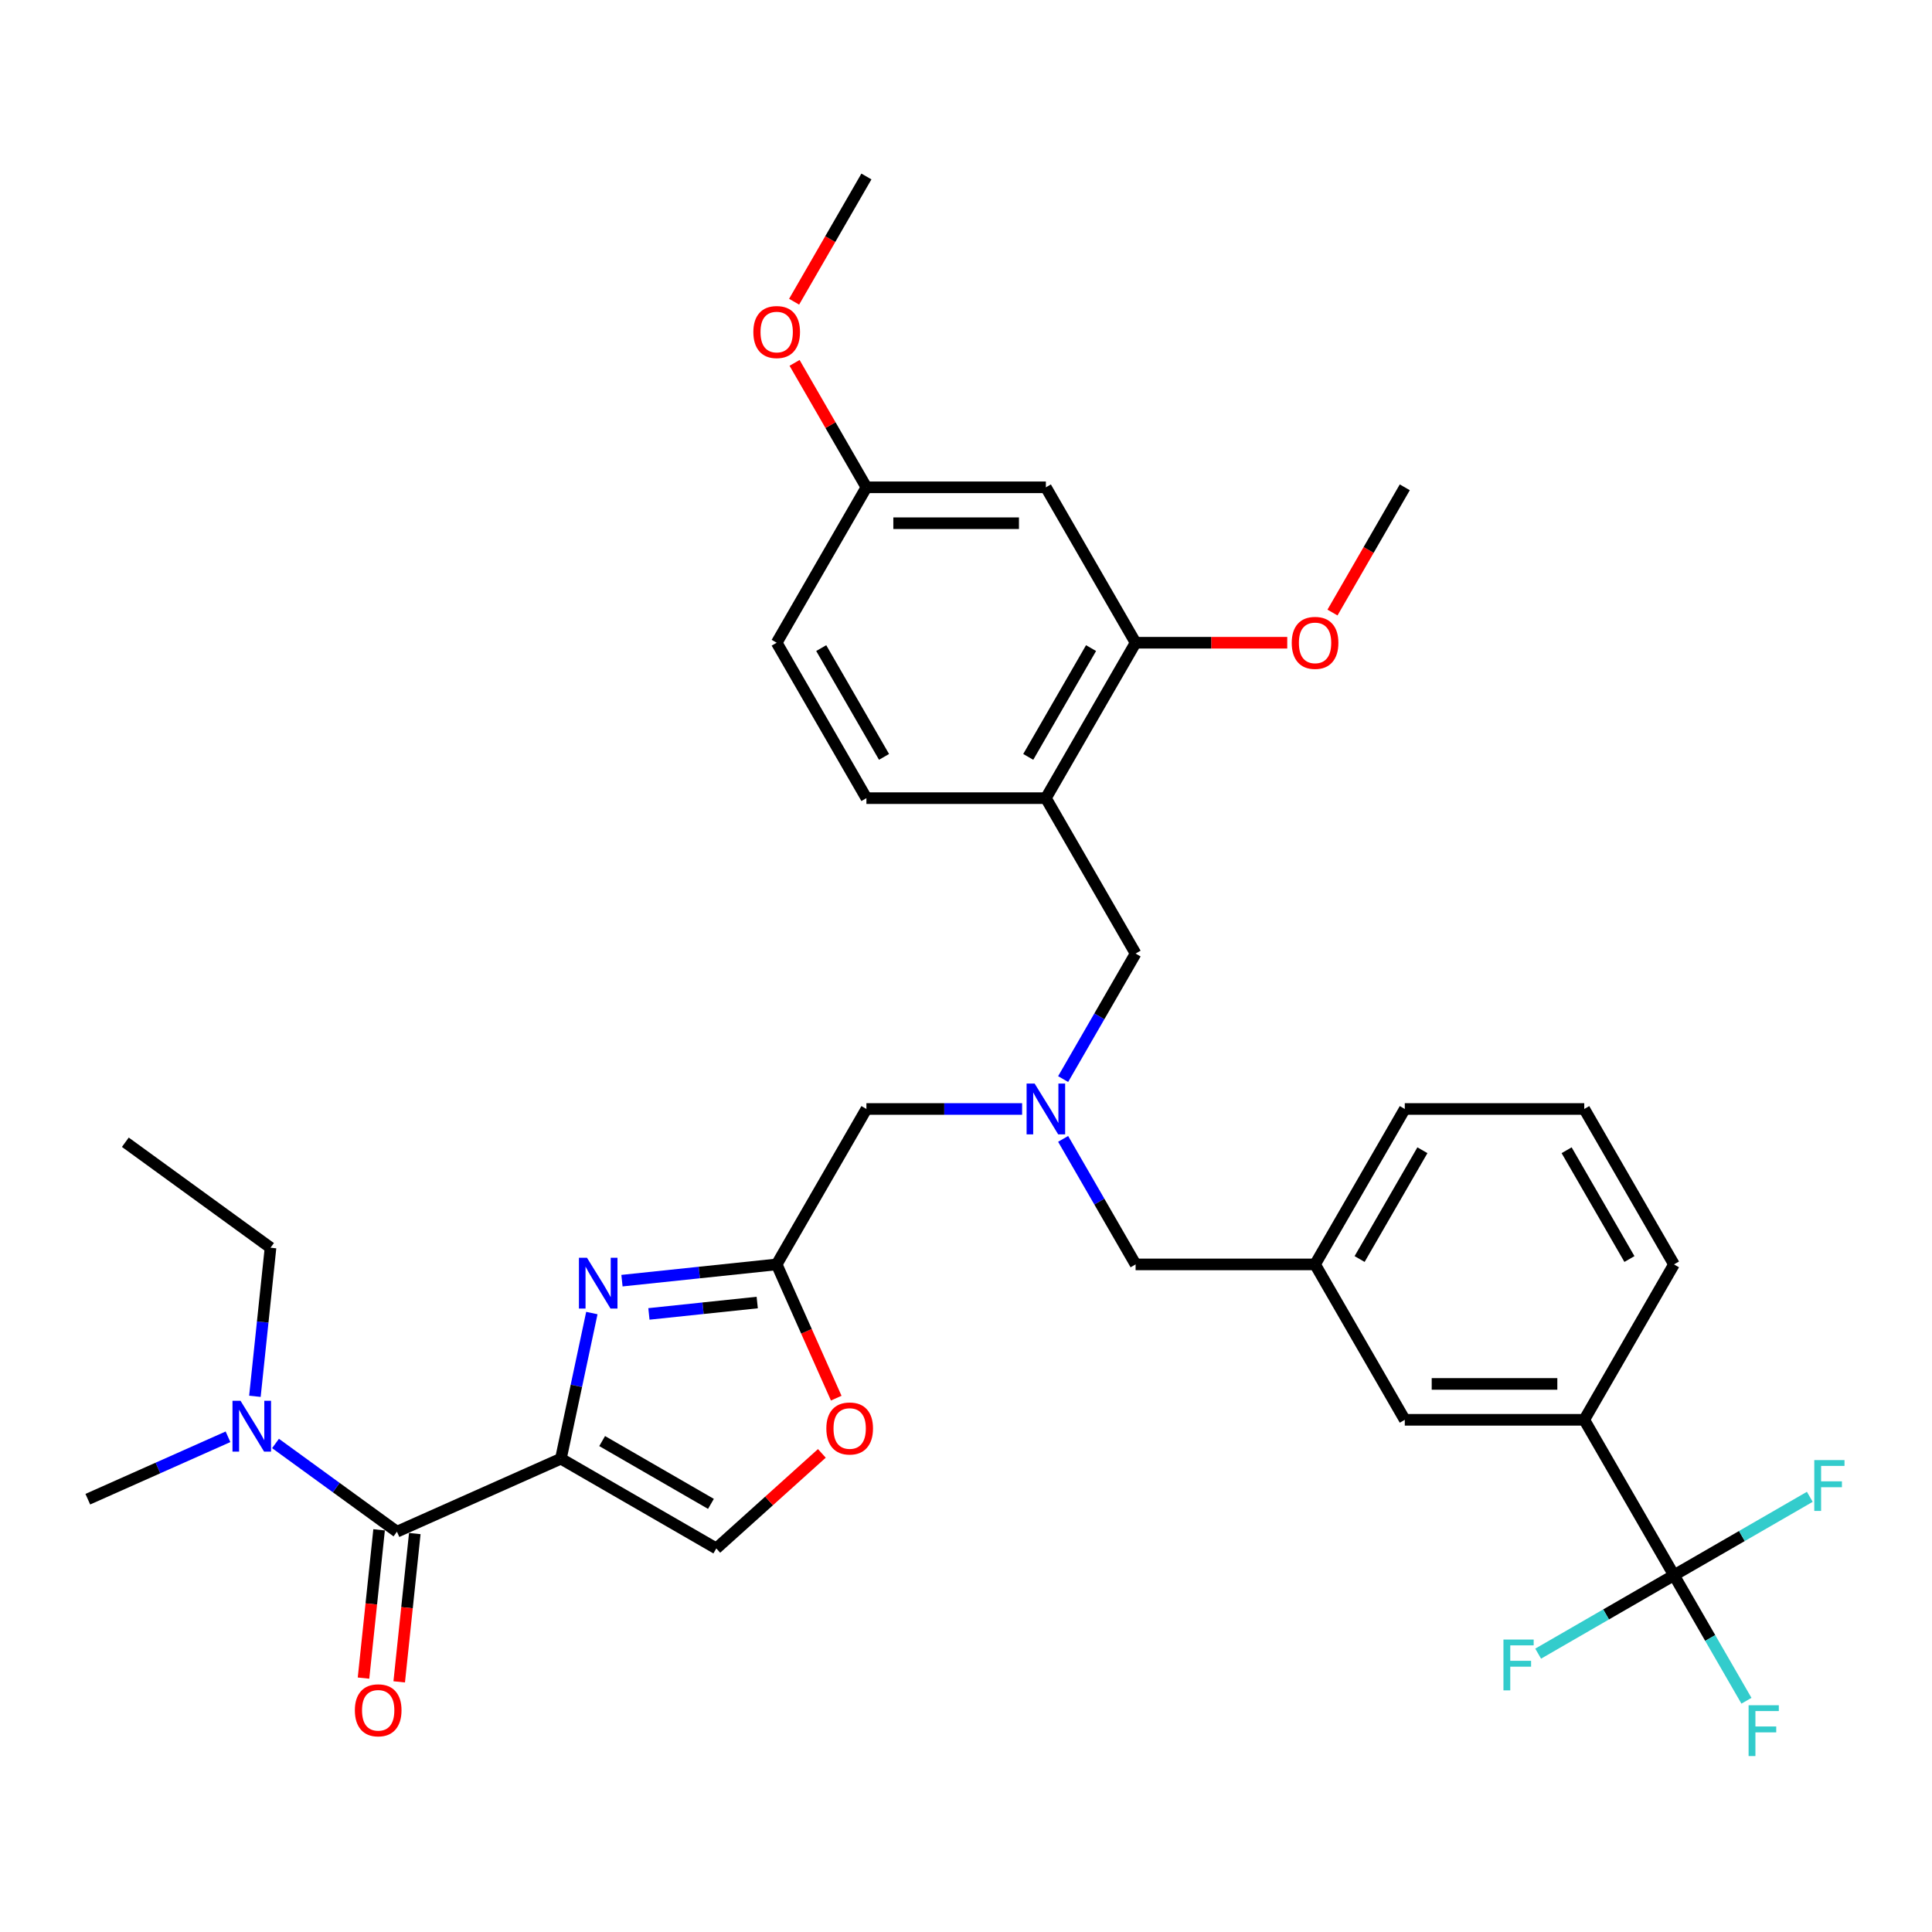 <?xml version='1.0' encoding='iso-8859-1'?>
<svg version='1.1' baseProfile='full'
              xmlns='http://www.w3.org/2000/svg'
                      xmlns:rdkit='http://www.rdkit.org/xml'
                      xmlns:xlink='http://www.w3.org/1999/xlink'
                  xml:space='preserve'
width='1000px' height='1000px' viewBox='0 0 1000 1000'>
<!-- END OF HEADER -->
<rect style='opacity:1.0;fill:#FFFFFF;stroke:none' width='1000' height='1000' x='0' y='0'> </rect>
<path class='bond-0' d='M 64.873,591.224 L 140.021,645.822' style='fill:none;fill-rule:evenodd;stroke:#000000;stroke-width:6px;stroke-linecap:butt;stroke-linejoin:miter;stroke-opacity:1' />
<path class='bond-1' d='M 196.222,791.828 L 192.188,830.206' style='fill:none;fill-rule:evenodd;stroke:#000000;stroke-width:6px;stroke-linecap:butt;stroke-linejoin:miter;stroke-opacity:1' />
<path class='bond-1' d='M 192.188,830.206 L 188.155,868.583' style='fill:none;fill-rule:evenodd;stroke:#FF0000;stroke-width:6px;stroke-linecap:butt;stroke-linejoin:miter;stroke-opacity:1' />
<path class='bond-1' d='M 214.698,793.77 L 210.664,832.148' style='fill:none;fill-rule:evenodd;stroke:#000000;stroke-width:6px;stroke-linecap:butt;stroke-linejoin:miter;stroke-opacity:1' />
<path class='bond-1' d='M 210.664,832.148 L 206.63,870.525' style='fill:none;fill-rule:evenodd;stroke:#FF0000;stroke-width:6px;stroke-linecap:butt;stroke-linejoin:miter;stroke-opacity:1' />
<path class='bond-2' d='M 205.46,792.799 L 174.035,769.968' style='fill:none;fill-rule:evenodd;stroke:#000000;stroke-width:6px;stroke-linecap:butt;stroke-linejoin:miter;stroke-opacity:1' />
<path class='bond-2' d='M 174.035,769.968 L 142.61,747.136' style='fill:none;fill-rule:evenodd;stroke:#0000FF;stroke-width:6px;stroke-linecap:butt;stroke-linejoin:miter;stroke-opacity:1' />
<path class='bond-3' d='M 205.46,792.799 L 290.317,755.018' style='fill:none;fill-rule:evenodd;stroke:#000000;stroke-width:6px;stroke-linecap:butt;stroke-linejoin:miter;stroke-opacity:1' />
<path class='bond-4' d='M 118.014,743.677 L 81.734,759.829' style='fill:none;fill-rule:evenodd;stroke:#0000FF;stroke-width:6px;stroke-linecap:butt;stroke-linejoin:miter;stroke-opacity:1' />
<path class='bond-4' d='M 81.734,759.829 L 45.455,775.982' style='fill:none;fill-rule:evenodd;stroke:#000000;stroke-width:6px;stroke-linecap:butt;stroke-linejoin:miter;stroke-opacity:1' />
<path class='bond-5' d='M 131.938,722.726 L 135.98,684.274' style='fill:none;fill-rule:evenodd;stroke:#0000FF;stroke-width:6px;stroke-linecap:butt;stroke-linejoin:miter;stroke-opacity:1' />
<path class='bond-5' d='M 135.98,684.274 L 140.021,645.822' style='fill:none;fill-rule:evenodd;stroke:#000000;stroke-width:6px;stroke-linecap:butt;stroke-linejoin:miter;stroke-opacity:1' />
<path class='bond-6' d='M 529.042,574.007 L 488.747,574.007' style='fill:none;fill-rule:evenodd;stroke:#0000FF;stroke-width:6px;stroke-linecap:butt;stroke-linejoin:miter;stroke-opacity:1' />
<path class='bond-6' d='M 488.747,574.007 L 448.453,574.007' style='fill:none;fill-rule:evenodd;stroke:#000000;stroke-width:6px;stroke-linecap:butt;stroke-linejoin:miter;stroke-opacity:1' />
<path class='bond-7' d='M 550.275,558.532 L 569.03,526.048' style='fill:none;fill-rule:evenodd;stroke:#0000FF;stroke-width:6px;stroke-linecap:butt;stroke-linejoin:miter;stroke-opacity:1' />
<path class='bond-7' d='M 569.03,526.048 L 587.784,493.564' style='fill:none;fill-rule:evenodd;stroke:#000000;stroke-width:6px;stroke-linecap:butt;stroke-linejoin:miter;stroke-opacity:1' />
<path class='bond-8' d='M 550.275,589.483 L 569.03,621.967' style='fill:none;fill-rule:evenodd;stroke:#0000FF;stroke-width:6px;stroke-linecap:butt;stroke-linejoin:miter;stroke-opacity:1' />
<path class='bond-8' d='M 569.03,621.967 L 587.784,654.451' style='fill:none;fill-rule:evenodd;stroke:#000000;stroke-width:6px;stroke-linecap:butt;stroke-linejoin:miter;stroke-opacity:1' />
<path class='bond-9' d='M 448.453,574.007 L 402.009,654.451' style='fill:none;fill-rule:evenodd;stroke:#000000;stroke-width:6px;stroke-linecap:butt;stroke-linejoin:miter;stroke-opacity:1' />
<path class='bond-10' d='M 587.784,493.564 L 541.34,413.121' style='fill:none;fill-rule:evenodd;stroke:#000000;stroke-width:6px;stroke-linecap:butt;stroke-linejoin:miter;stroke-opacity:1' />
<path class='bond-11' d='M 306.34,679.635 L 298.329,717.327' style='fill:none;fill-rule:evenodd;stroke:#0000FF;stroke-width:6px;stroke-linecap:butt;stroke-linejoin:miter;stroke-opacity:1' />
<path class='bond-11' d='M 298.329,717.327 L 290.317,755.018' style='fill:none;fill-rule:evenodd;stroke:#000000;stroke-width:6px;stroke-linecap:butt;stroke-linejoin:miter;stroke-opacity:1' />
<path class='bond-12' d='M 321.928,662.867 L 361.968,658.659' style='fill:none;fill-rule:evenodd;stroke:#0000FF;stroke-width:6px;stroke-linecap:butt;stroke-linejoin:miter;stroke-opacity:1' />
<path class='bond-12' d='M 361.968,658.659 L 402.009,654.451' style='fill:none;fill-rule:evenodd;stroke:#000000;stroke-width:6px;stroke-linecap:butt;stroke-linejoin:miter;stroke-opacity:1' />
<path class='bond-12' d='M 335.882,680.081 L 363.91,677.135' style='fill:none;fill-rule:evenodd;stroke:#0000FF;stroke-width:6px;stroke-linecap:butt;stroke-linejoin:miter;stroke-opacity:1' />
<path class='bond-12' d='M 363.91,677.135 L 391.938,674.189' style='fill:none;fill-rule:evenodd;stroke:#000000;stroke-width:6px;stroke-linecap:butt;stroke-linejoin:miter;stroke-opacity:1' />
<path class='bond-13' d='M 290.317,755.018 L 370.76,801.462' style='fill:none;fill-rule:evenodd;stroke:#000000;stroke-width:6px;stroke-linecap:butt;stroke-linejoin:miter;stroke-opacity:1' />
<path class='bond-13' d='M 311.672,745.896 L 367.983,778.407' style='fill:none;fill-rule:evenodd;stroke:#000000;stroke-width:6px;stroke-linecap:butt;stroke-linejoin:miter;stroke-opacity:1' />
<path class='bond-14' d='M 370.76,801.462 L 398.076,776.867' style='fill:none;fill-rule:evenodd;stroke:#000000;stroke-width:6px;stroke-linecap:butt;stroke-linejoin:miter;stroke-opacity:1' />
<path class='bond-14' d='M 398.076,776.867 L 425.392,752.272' style='fill:none;fill-rule:evenodd;stroke:#FF0000;stroke-width:6px;stroke-linecap:butt;stroke-linejoin:miter;stroke-opacity:1' />
<path class='bond-15' d='M 587.784,332.678 L 541.34,413.121' style='fill:none;fill-rule:evenodd;stroke:#000000;stroke-width:6px;stroke-linecap:butt;stroke-linejoin:miter;stroke-opacity:1' />
<path class='bond-15' d='M 564.729,335.455 L 532.218,391.766' style='fill:none;fill-rule:evenodd;stroke:#000000;stroke-width:6px;stroke-linecap:butt;stroke-linejoin:miter;stroke-opacity:1' />
<path class='bond-16' d='M 587.784,332.678 L 541.34,252.234' style='fill:none;fill-rule:evenodd;stroke:#000000;stroke-width:6px;stroke-linecap:butt;stroke-linejoin:miter;stroke-opacity:1' />
<path class='bond-17' d='M 587.784,332.678 L 627.03,332.678' style='fill:none;fill-rule:evenodd;stroke:#000000;stroke-width:6px;stroke-linecap:butt;stroke-linejoin:miter;stroke-opacity:1' />
<path class='bond-17' d='M 627.03,332.678 L 666.275,332.678' style='fill:none;fill-rule:evenodd;stroke:#FF0000;stroke-width:6px;stroke-linecap:butt;stroke-linejoin:miter;stroke-opacity:1' />
<path class='bond-18' d='M 541.34,413.121 L 448.453,413.121' style='fill:none;fill-rule:evenodd;stroke:#000000;stroke-width:6px;stroke-linecap:butt;stroke-linejoin:miter;stroke-opacity:1' />
<path class='bond-19' d='M 866.448,815.337 L 820.004,734.894' style='fill:none;fill-rule:evenodd;stroke:#000000;stroke-width:6px;stroke-linecap:butt;stroke-linejoin:miter;stroke-opacity:1' />
<path class='bond-20' d='M 866.448,815.337 L 885.203,847.821' style='fill:none;fill-rule:evenodd;stroke:#000000;stroke-width:6px;stroke-linecap:butt;stroke-linejoin:miter;stroke-opacity:1' />
<path class='bond-20' d='M 885.203,847.821 L 903.958,880.305' style='fill:none;fill-rule:evenodd;stroke:#33CCCC;stroke-width:6px;stroke-linecap:butt;stroke-linejoin:miter;stroke-opacity:1' />
<path class='bond-21' d='M 866.448,815.337 L 901.598,795.043' style='fill:none;fill-rule:evenodd;stroke:#000000;stroke-width:6px;stroke-linecap:butt;stroke-linejoin:miter;stroke-opacity:1' />
<path class='bond-21' d='M 901.598,795.043 L 936.748,774.75' style='fill:none;fill-rule:evenodd;stroke:#33CCCC;stroke-width:6px;stroke-linecap:butt;stroke-linejoin:miter;stroke-opacity:1' />
<path class='bond-22' d='M 866.448,815.337 L 831.298,835.631' style='fill:none;fill-rule:evenodd;stroke:#000000;stroke-width:6px;stroke-linecap:butt;stroke-linejoin:miter;stroke-opacity:1' />
<path class='bond-22' d='M 831.298,835.631 L 796.148,855.925' style='fill:none;fill-rule:evenodd;stroke:#33CCCC;stroke-width:6px;stroke-linecap:butt;stroke-linejoin:miter;stroke-opacity:1' />
<path class='bond-23' d='M 820.004,734.894 L 727.116,734.894' style='fill:none;fill-rule:evenodd;stroke:#000000;stroke-width:6px;stroke-linecap:butt;stroke-linejoin:miter;stroke-opacity:1' />
<path class='bond-23' d='M 806.071,716.316 L 741.049,716.316' style='fill:none;fill-rule:evenodd;stroke:#000000;stroke-width:6px;stroke-linecap:butt;stroke-linejoin:miter;stroke-opacity:1' />
<path class='bond-24' d='M 820.004,734.894 L 866.448,654.451' style='fill:none;fill-rule:evenodd;stroke:#000000;stroke-width:6px;stroke-linecap:butt;stroke-linejoin:miter;stroke-opacity:1' />
<path class='bond-25' d='M 727.116,734.894 L 680.672,654.451' style='fill:none;fill-rule:evenodd;stroke:#000000;stroke-width:6px;stroke-linecap:butt;stroke-linejoin:miter;stroke-opacity:1' />
<path class='bond-26' d='M 680.672,654.451 L 587.784,654.451' style='fill:none;fill-rule:evenodd;stroke:#000000;stroke-width:6px;stroke-linecap:butt;stroke-linejoin:miter;stroke-opacity:1' />
<path class='bond-27' d='M 680.672,654.451 L 727.116,574.007' style='fill:none;fill-rule:evenodd;stroke:#000000;stroke-width:6px;stroke-linecap:butt;stroke-linejoin:miter;stroke-opacity:1' />
<path class='bond-27' d='M 703.728,651.673 L 736.238,595.363' style='fill:none;fill-rule:evenodd;stroke:#000000;stroke-width:6px;stroke-linecap:butt;stroke-linejoin:miter;stroke-opacity:1' />
<path class='bond-28' d='M 866.448,654.451 L 820.004,574.007' style='fill:none;fill-rule:evenodd;stroke:#000000;stroke-width:6px;stroke-linecap:butt;stroke-linejoin:miter;stroke-opacity:1' />
<path class='bond-28' d='M 843.393,651.673 L 810.882,595.363' style='fill:none;fill-rule:evenodd;stroke:#000000;stroke-width:6px;stroke-linecap:butt;stroke-linejoin:miter;stroke-opacity:1' />
<path class='bond-29' d='M 820.004,574.007 L 727.116,574.007' style='fill:none;fill-rule:evenodd;stroke:#000000;stroke-width:6px;stroke-linecap:butt;stroke-linejoin:miter;stroke-opacity:1' />
<path class='bond-30' d='M 541.34,252.234 L 448.453,252.234' style='fill:none;fill-rule:evenodd;stroke:#000000;stroke-width:6px;stroke-linecap:butt;stroke-linejoin:miter;stroke-opacity:1' />
<path class='bond-30' d='M 527.407,270.812 L 462.386,270.812' style='fill:none;fill-rule:evenodd;stroke:#000000;stroke-width:6px;stroke-linecap:butt;stroke-linejoin:miter;stroke-opacity:1' />
<path class='bond-31' d='M 448.453,413.121 L 402.009,332.678' style='fill:none;fill-rule:evenodd;stroke:#000000;stroke-width:6px;stroke-linecap:butt;stroke-linejoin:miter;stroke-opacity:1' />
<path class='bond-31' d='M 457.575,391.766 L 425.064,335.455' style='fill:none;fill-rule:evenodd;stroke:#000000;stroke-width:6px;stroke-linecap:butt;stroke-linejoin:miter;stroke-opacity:1' />
<path class='bond-32' d='M 448.453,252.234 L 402.009,332.678' style='fill:none;fill-rule:evenodd;stroke:#000000;stroke-width:6px;stroke-linecap:butt;stroke-linejoin:miter;stroke-opacity:1' />
<path class='bond-33' d='M 448.453,252.234 L 429.859,220.029' style='fill:none;fill-rule:evenodd;stroke:#000000;stroke-width:6px;stroke-linecap:butt;stroke-linejoin:miter;stroke-opacity:1' />
<path class='bond-33' d='M 429.859,220.029 L 411.265,187.823' style='fill:none;fill-rule:evenodd;stroke:#FF0000;stroke-width:6px;stroke-linecap:butt;stroke-linejoin:miter;stroke-opacity:1' />
<path class='bond-34' d='M 689.693,317.054 L 708.405,284.644' style='fill:none;fill-rule:evenodd;stroke:#FF0000;stroke-width:6px;stroke-linecap:butt;stroke-linejoin:miter;stroke-opacity:1' />
<path class='bond-34' d='M 708.405,284.644 L 727.116,252.234' style='fill:none;fill-rule:evenodd;stroke:#000000;stroke-width:6px;stroke-linecap:butt;stroke-linejoin:miter;stroke-opacity:1' />
<path class='bond-35' d='M 411.029,156.167 L 429.741,123.757' style='fill:none;fill-rule:evenodd;stroke:#FF0000;stroke-width:6px;stroke-linecap:butt;stroke-linejoin:miter;stroke-opacity:1' />
<path class='bond-35' d='M 429.741,123.757 L 448.453,91.348' style='fill:none;fill-rule:evenodd;stroke:#000000;stroke-width:6px;stroke-linecap:butt;stroke-linejoin:miter;stroke-opacity:1' />
<path class='bond-36' d='M 432.833,723.684 L 417.421,689.067' style='fill:none;fill-rule:evenodd;stroke:#FF0000;stroke-width:6px;stroke-linecap:butt;stroke-linejoin:miter;stroke-opacity:1' />
<path class='bond-36' d='M 417.421,689.067 L 402.009,654.451' style='fill:none;fill-rule:evenodd;stroke:#000000;stroke-width:6px;stroke-linecap:butt;stroke-linejoin:miter;stroke-opacity:1' />
<path  class='atom-2' d='M 183.675 885.252
Q 183.675 878.936, 186.796 875.406
Q 189.917 871.877, 195.75 871.877
Q 201.584 871.877, 204.705 875.406
Q 207.826 878.936, 207.826 885.252
Q 207.826 891.643, 204.668 895.284
Q 201.509 898.888, 195.75 898.888
Q 189.954 898.888, 186.796 895.284
Q 183.675 891.68, 183.675 885.252
M 195.75 895.916
Q 199.763 895.916, 201.918 893.241
Q 204.11 890.528, 204.11 885.252
Q 204.11 880.088, 201.918 877.487
Q 199.763 874.849, 195.75 874.849
Q 191.738 874.849, 189.545 877.45
Q 187.39 880.051, 187.39 885.252
Q 187.39 890.566, 189.545 893.241
Q 191.738 895.916, 195.75 895.916
' fill='#FF0000'/>
<path  class='atom-3' d='M 124.497 725.048
L 133.117 738.981
Q 133.972 740.356, 135.346 742.845
Q 136.721 745.335, 136.795 745.483
L 136.795 725.048
L 140.288 725.048
L 140.288 751.354
L 136.684 751.354
L 127.432 736.12
Q 126.355 734.337, 125.203 732.293
Q 124.088 730.25, 123.754 729.618
L 123.754 751.354
L 120.336 751.354
L 120.336 725.048
L 124.497 725.048
' fill='#0000FF'/>
<path  class='atom-5' d='M 535.526 560.854
L 544.146 574.788
Q 545 576.162, 546.375 578.652
Q 547.75 581.141, 547.824 581.29
L 547.824 560.854
L 551.317 560.854
L 551.317 587.16
L 547.713 587.16
L 538.461 571.927
Q 537.383 570.143, 536.232 568.1
Q 535.117 566.056, 534.783 565.425
L 534.783 587.16
L 531.364 587.16
L 531.364 560.854
L 535.526 560.854
' fill='#0000FF'/>
<path  class='atom-8' d='M 303.815 651.007
L 312.435 664.94
Q 313.289 666.315, 314.664 668.804
Q 316.039 671.294, 316.113 671.443
L 316.113 651.007
L 319.606 651.007
L 319.606 677.313
L 316.002 677.313
L 306.75 662.079
Q 305.673 660.296, 304.521 658.252
Q 303.406 656.209, 303.072 655.577
L 303.072 677.313
L 299.653 677.313
L 299.653 651.007
L 303.815 651.007
' fill='#0000FF'/>
<path  class='atom-16' d='M 905.071 882.628
L 920.713 882.628
L 920.713 885.637
L 908.601 885.637
L 908.601 893.626
L 919.376 893.626
L 919.376 896.672
L 908.601 896.672
L 908.601 908.933
L 905.071 908.933
L 905.071 882.628
' fill='#33CCCC'/>
<path  class='atom-17' d='M 939.07 755.74
L 954.713 755.74
L 954.713 758.75
L 942.6 758.75
L 942.6 766.738
L 953.375 766.738
L 953.375 769.785
L 942.6 769.785
L 942.6 782.046
L 939.07 782.046
L 939.07 755.74
' fill='#33CCCC'/>
<path  class='atom-18' d='M 778.184 848.628
L 793.826 848.628
L 793.826 851.638
L 781.713 851.638
L 781.713 859.626
L 792.488 859.626
L 792.488 862.673
L 781.713 862.673
L 781.713 874.934
L 778.184 874.934
L 778.184 848.628
' fill='#33CCCC'/>
<path  class='atom-28' d='M 668.597 332.752
Q 668.597 326.435, 671.718 322.906
Q 674.839 319.376, 680.672 319.376
Q 686.506 319.376, 689.627 322.906
Q 692.748 326.435, 692.748 332.752
Q 692.748 339.143, 689.59 342.784
Q 686.431 346.388, 680.672 346.388
Q 674.876 346.388, 671.718 342.784
Q 668.597 339.18, 668.597 332.752
M 680.672 343.415
Q 684.685 343.415, 686.84 340.74
Q 689.032 338.028, 689.032 332.752
Q 689.032 327.587, 686.84 324.986
Q 684.685 322.348, 680.672 322.348
Q 676.66 322.348, 674.467 324.949
Q 672.312 327.55, 672.312 332.752
Q 672.312 338.065, 674.467 340.74
Q 676.66 343.415, 680.672 343.415
' fill='#FF0000'/>
<path  class='atom-29' d='M 389.933 171.865
Q 389.933 165.549, 393.054 162.019
Q 396.175 158.489, 402.009 158.489
Q 407.842 158.489, 410.963 162.019
Q 414.084 165.549, 414.084 171.865
Q 414.084 178.256, 410.926 181.897
Q 407.768 185.501, 402.009 185.501
Q 396.212 185.501, 393.054 181.897
Q 389.933 178.293, 389.933 171.865
M 402.009 182.529
Q 406.021 182.529, 408.176 179.854
Q 410.369 177.141, 410.369 171.865
Q 410.369 166.701, 408.176 164.1
Q 406.021 161.462, 402.009 161.462
Q 397.996 161.462, 395.804 164.063
Q 393.649 166.664, 393.649 171.865
Q 393.649 177.178, 395.804 179.854
Q 397.996 182.529, 402.009 182.529
' fill='#FF0000'/>
<path  class='atom-32' d='M 427.714 739.382
Q 427.714 733.066, 430.835 729.536
Q 433.956 726.006, 439.79 726.006
Q 445.623 726.006, 448.744 729.536
Q 451.865 733.066, 451.865 739.382
Q 451.865 745.773, 448.707 749.414
Q 445.549 753.018, 439.79 753.018
Q 433.993 753.018, 430.835 749.414
Q 427.714 745.81, 427.714 739.382
M 439.79 750.046
Q 443.802 750.046, 445.957 747.371
Q 448.149 744.658, 448.149 739.382
Q 448.149 734.218, 445.957 731.617
Q 443.802 728.979, 439.79 728.979
Q 435.777 728.979, 433.585 731.58
Q 431.43 734.181, 431.43 739.382
Q 431.43 744.695, 433.585 747.371
Q 435.777 750.046, 439.79 750.046
' fill='#FF0000'/>
</svg>
